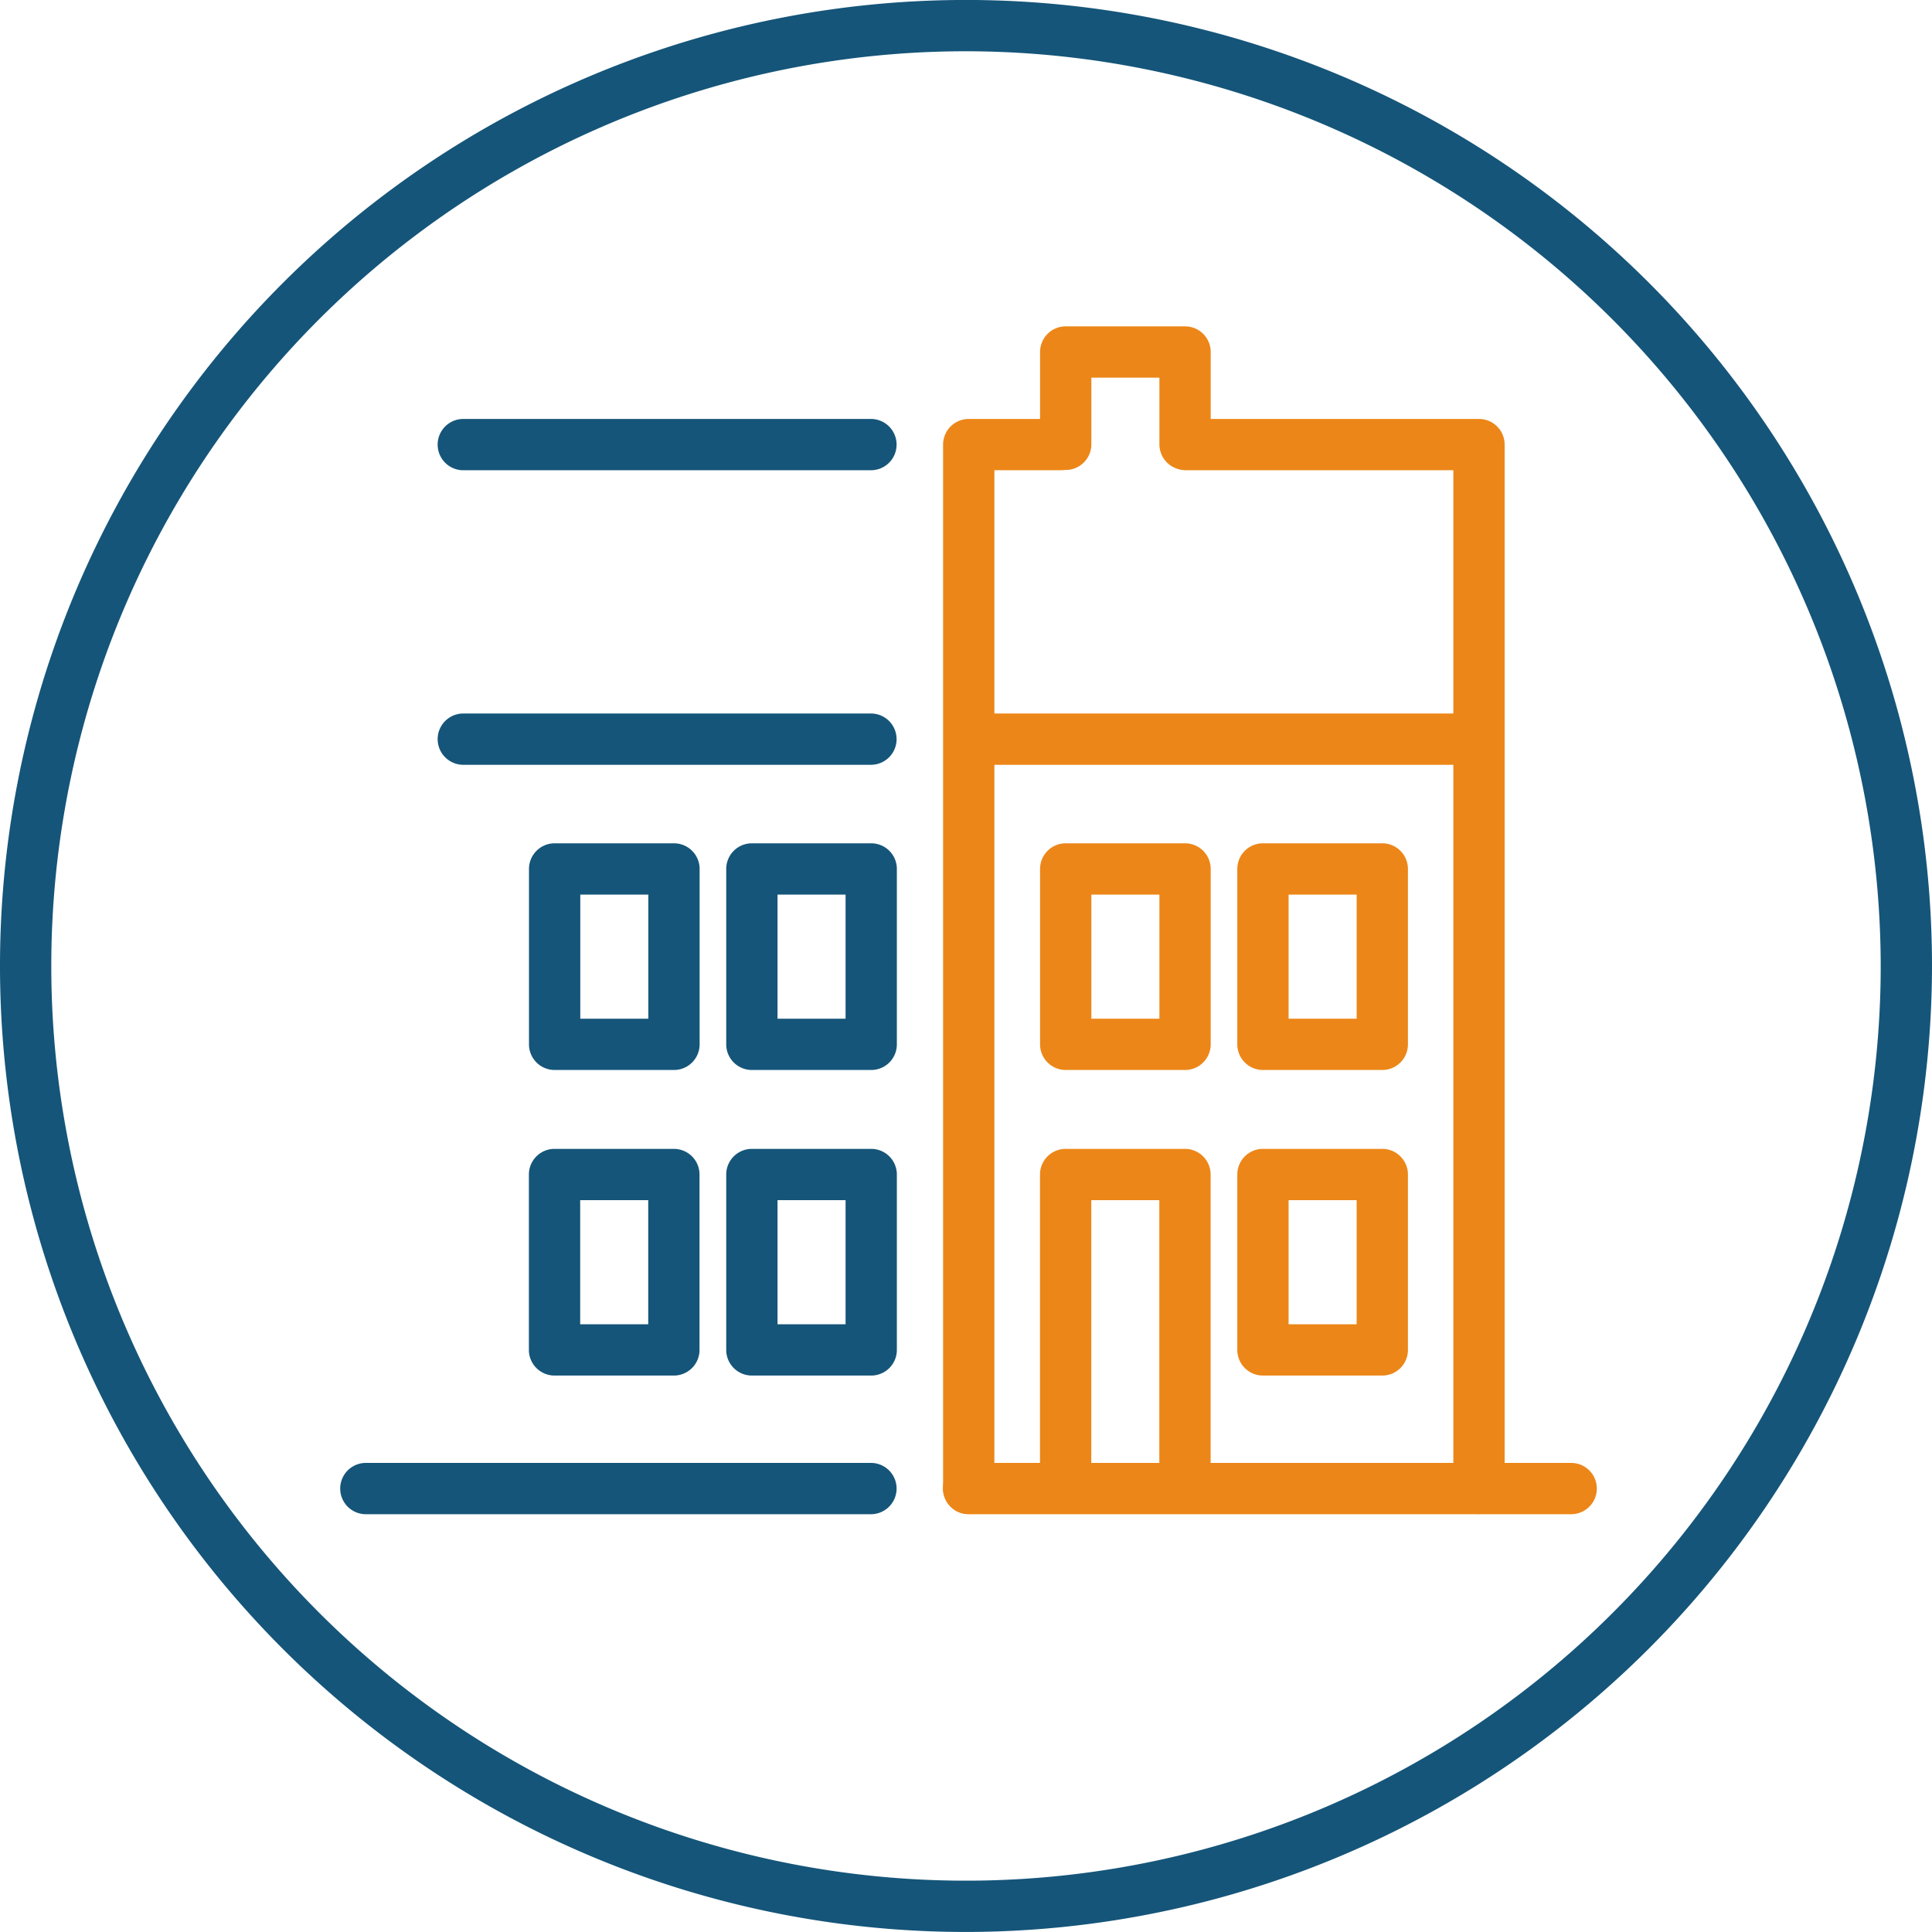 <svg id="bd66faa8-00aa-48c3-8af0-b959bdeab4a6" data-name="Ebene 1" xmlns="http://www.w3.org/2000/svg" viewBox="0 0 56.5 56.5"><g id="a68e45ec-193f-4d9a-9e8f-5e34fda8dfd2" data-name="Gruppe 9935"><path d="M28.25,56.499A28.25,28.25,0,1,1,56.5,28.249,28.282,28.282,0,0,1,28.25,56.499Zm0-55A26.75,26.75,0,1,0,55,28.249,26.78,26.78,0,0,0,28.25,1.499Z" fill="#155579"/><g id="ed189c92-05b2-4d36-814e-1d3db9bd5330" data-name="Gruppe 9614"><path d="M25.47,44.282h-14.771a.75.75,0,1,1,0-1.5h14.771a.75.75,0,0,1,0,1.5Z" fill="#155579"/><path d="M45.948,44.282H28.326a.75.75,0,0,1,0-1.5H45.948a.75.75,0,0,1,0,1.5Z" fill="#ec8618"/><path d="M25.478,40.227H21.988a.75.75,0,0,1-.75-.75V34.348a.75.75,0,0,1,.75-.75H25.478a.75.75,0,0,1,.75.75v5.129A.75.75,0,0,1,25.478,40.227Zm-2.74-1.5H24.728V35.098H22.738Z" fill="#155579"/><path d="M19.71,31.291H16.22a.75.75,0,0,1-.75-.75V25.412a.75.75,0,0,1,.75-.75H19.71a.75.75,0,0,1,.75.75v5.129A.75.75,0,0,1,19.71,31.291Zm-2.74-1.5H18.96V26.162H16.97Z" fill="#155579"/><path d="M25.478,31.291H21.988a.75.75,0,0,1-.75-.75V25.412a.75.75,0,0,1,.75-.75H25.478a.75.75,0,0,1,.75.75v5.129A.75.75,0,0,1,25.478,31.291Zm-2.74-1.5H24.728V26.162H22.738Z" fill="#155579"/><path d="M25.47,22.366H13.549a.75.75,0,1,1,0-1.5H25.47a.75.75,0,0,1,0,1.5Z" fill="#155579"/><path d="M28.33,44.276a.75.75,0,0,1-.75-.75V13.002a.75.75,0,0,1,.75-.75h2.686a.75.75,0,0,1,0,1.5H29.08V43.526A.75.75,0,0,1,28.33,44.276Z" fill="#ec8618"/><path d="M43.252,44.276a.75.75,0,0,1-.75-.75V13.752H34.704a.75.75,0,0,1,0-1.5H43.252a.75.75,0,0,1,.75.75V43.526A.75.75,0,0,1,43.252,44.276Z" fill="#ec8618"/><path d="M40.424,40.227H36.934a.75.75,0,0,1-.75-.75V34.348a.75.75,0,0,1,.75-.75h3.49a.75.75,0,0,1,.75.75v5.129A.75.75,0,0,1,40.424,40.227Zm-2.74-1.5h1.99V35.098H37.684Z" fill="#ec8618"/><path d="M34.656,31.291H31.166a.75.75,0,0,1-.75-.75V25.412a.75.75,0,0,1,.75-.75h3.49a.75.75,0,0,1,.75.75v5.129A.75.75,0,0,1,34.656,31.291Zm-2.74-1.5h1.99V26.162H31.916Z" fill="#ec8618"/><path d="M34.656,13.744a.75.75,0,0,1-.75-.75V11.044H31.916V12.994a.75.75,0,0,1-1.5,0V10.294a.75.75,0,0,1,.75-.75h3.49a.75.75,0,0,1,.75.75V12.994A.75.75,0,0,1,34.656,13.744Z" fill="#ec8618"/><path d="M40.424,31.291H36.934a.75.75,0,0,1-.75-.75V25.412a.75.75,0,0,1,.75-.75h3.49a.75.75,0,0,1,.75.75v5.129A.75.75,0,0,1,40.424,31.291Zm-2.74-1.5h1.99V26.162H37.684Z" fill="#ec8618"/><path d="M34.654,44.052a.75.75,0,0,1-.75-.75V35.098H31.914v8.204a.75.75,0,0,1-1.5,0V34.348a.75.75,0,0,1,.75-.75H34.654a.75.75,0,0,1,.75.75v8.954A.75.75,0,0,1,34.654,44.052Z" fill="#ec8618"/><path d="M42.973,22.366H28.496a.75.75,0,0,1,0-1.5H42.973a.75.75,0,0,1,0,1.5Z" fill="#ec8618"/><path d="M25.47,13.752H13.549a.75.75,0,0,1,0-1.5H25.47a.75.75,0,0,1,0,1.5Z" fill="#155579"/><path d="M19.707,40.227H16.217a.75.75,0,0,1-.75-.75V34.348a.75.75,0,0,1,.75-.75H19.707a.75.75,0,0,1,.75.75v5.129A.75.75,0,0,1,19.707,40.227Zm-2.74-1.5H18.957V35.098H16.967Z" fill="#155579"/></g></g></svg>